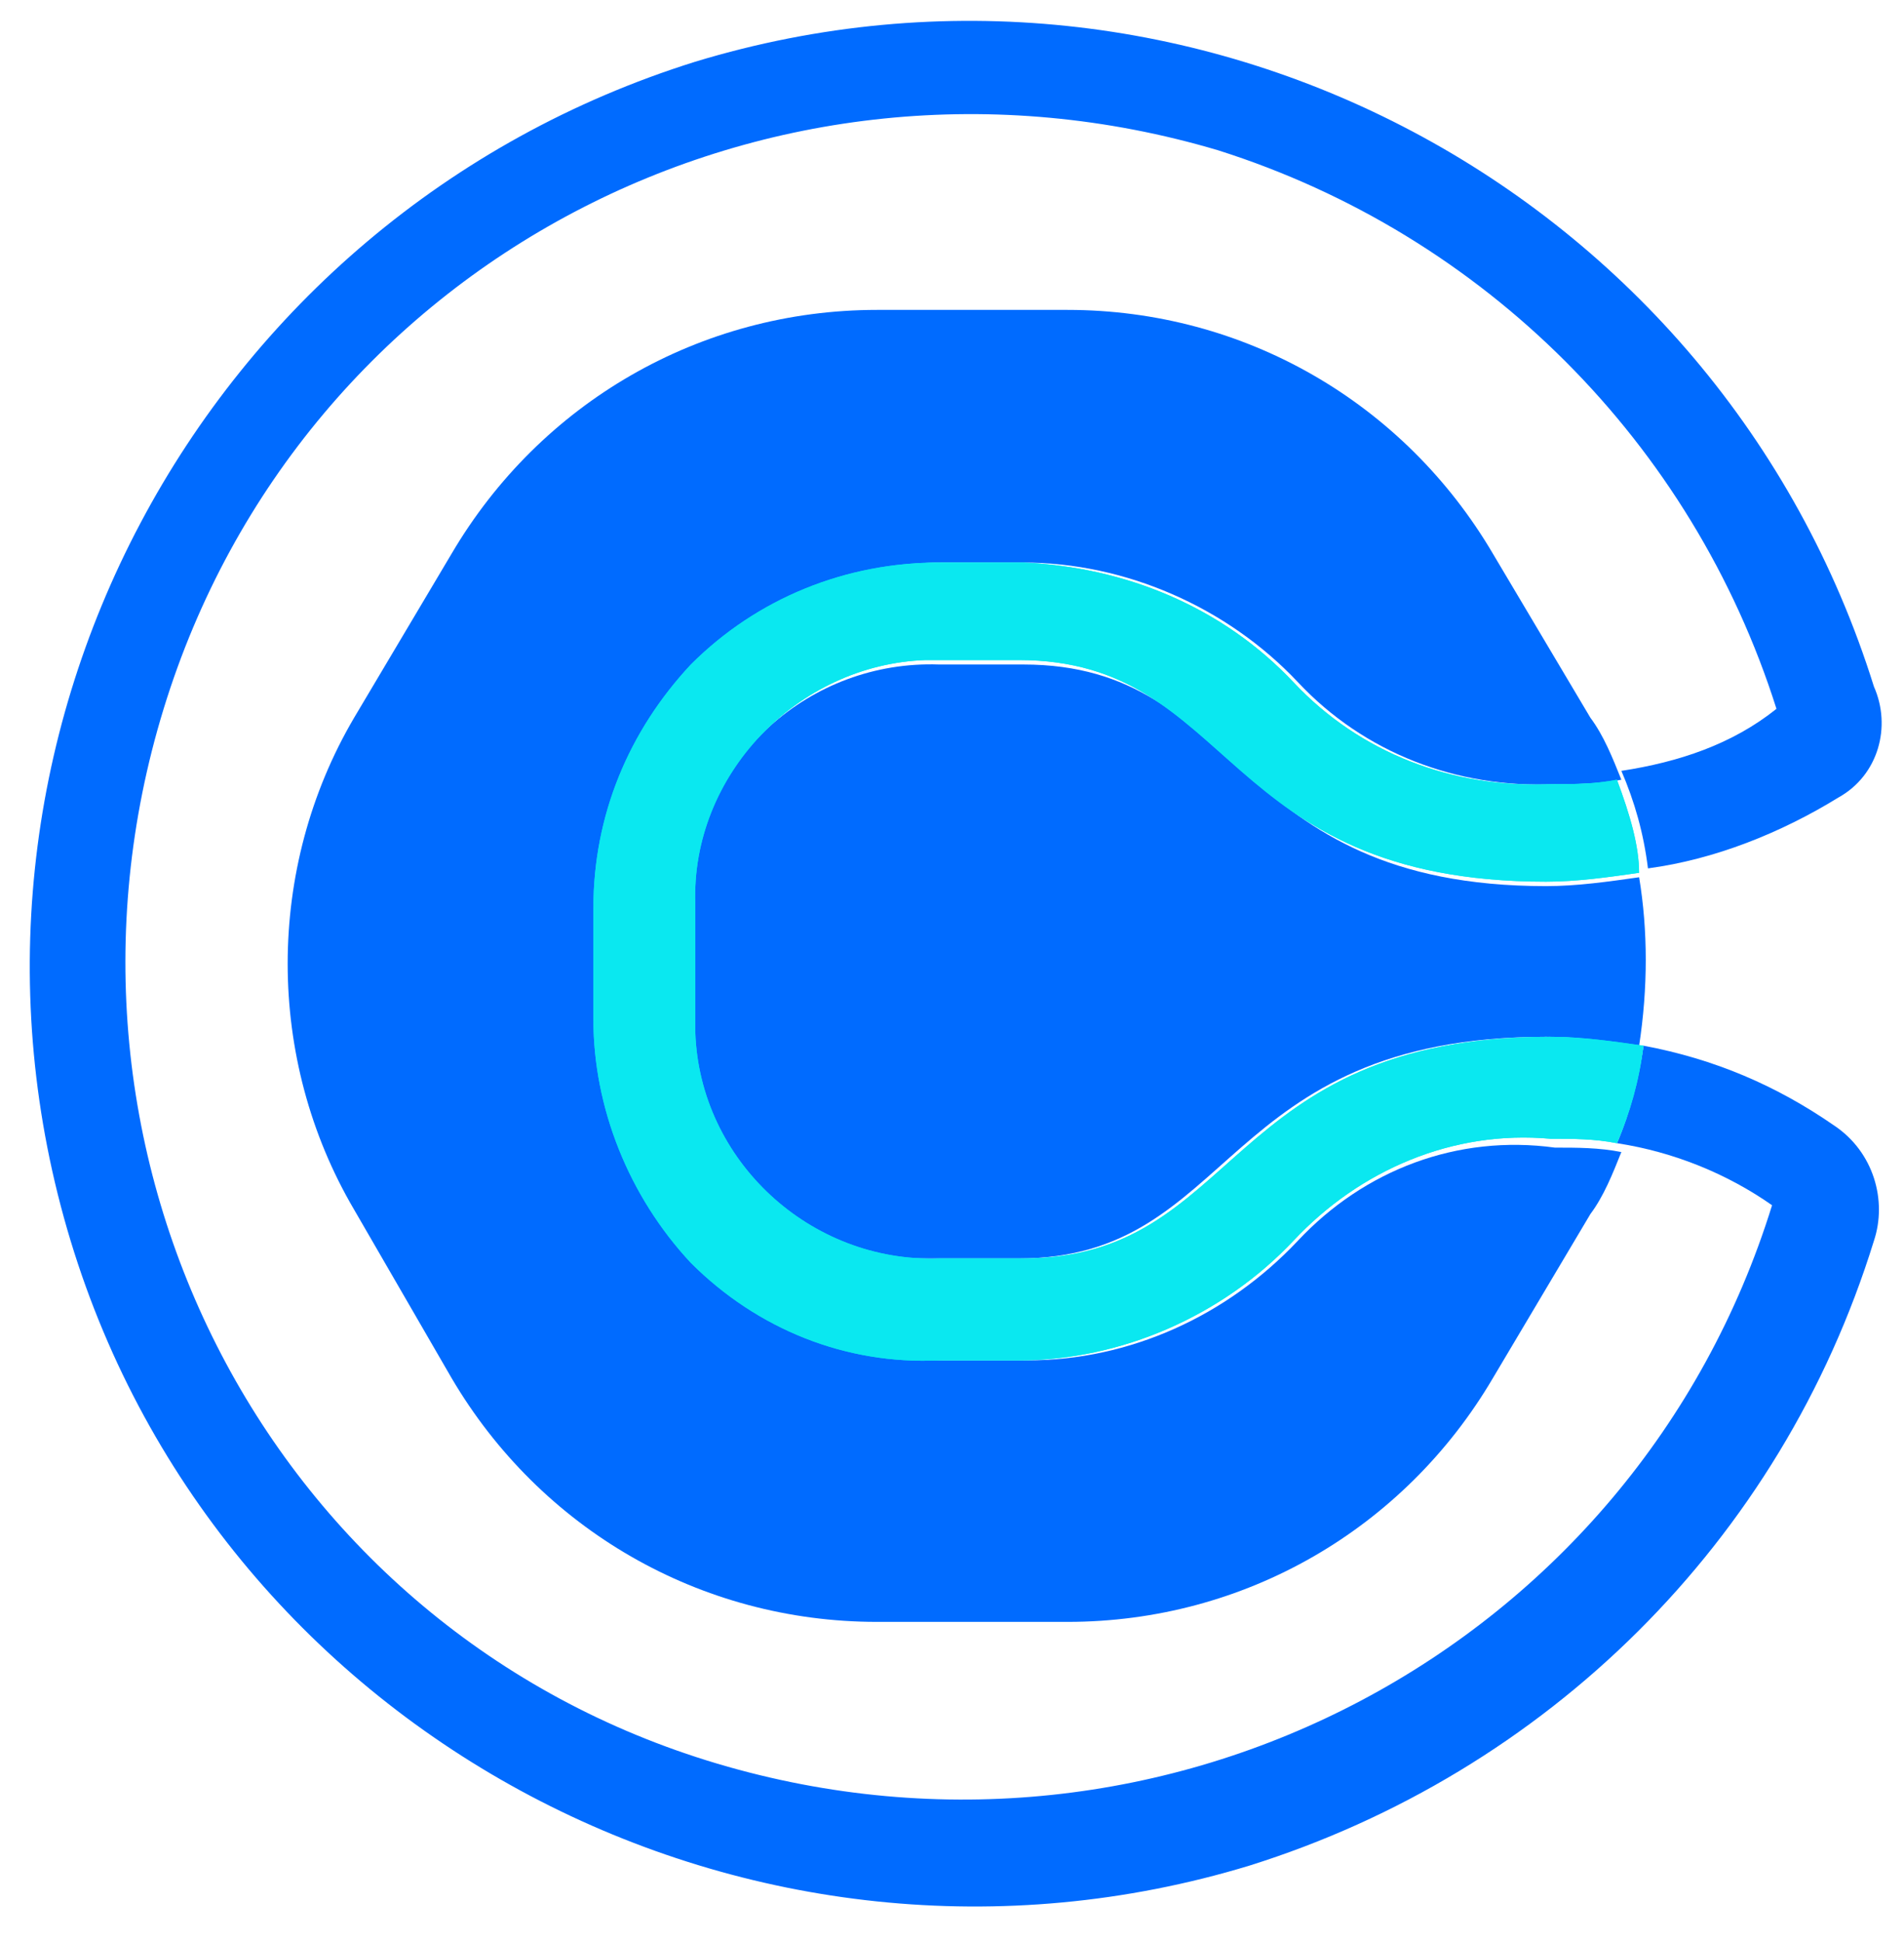 <svg width="51" height="52" viewBox="0 0 51 52" fill="none" xmlns="http://www.w3.org/2000/svg">
<g id="Brand_mark">
<path id="Vector" d="M34.766 33.221C32.867 35.239 30.256 36.426 27.526 36.426H25.271C22.778 36.426 20.286 35.476 18.506 33.696C16.844 31.916 15.895 29.661 16.013 27.287V24.32C16.013 21.828 16.963 19.573 18.625 17.793C20.405 16.012 22.778 15.063 25.271 15.063H27.407C30.137 15.063 32.867 16.25 34.766 18.267C36.546 20.166 39.038 21.116 41.649 20.997C42.243 20.997 42.836 20.997 43.429 20.878C43.192 20.285 42.955 19.692 42.599 19.217L39.988 14.825C37.614 10.79 33.341 8.298 28.594 8.298H23.491C18.743 8.298 14.471 10.79 12.097 14.825L9.486 19.217C7.112 23.252 7.112 28.355 9.486 32.391L12.097 36.901C14.471 40.936 18.743 43.428 23.491 43.428H28.594C33.341 43.428 37.614 40.936 39.988 36.901L42.599 32.509C42.955 32.035 43.192 31.441 43.429 30.848C42.836 30.729 42.243 30.729 41.649 30.729C39.038 30.373 36.546 31.323 34.766 33.221Z" fill="#006BFF"/>
<path id="Vector_2" d="M27.408 17.793H25.153C21.711 17.674 18.744 20.285 18.506 23.846C18.506 23.965 18.506 24.202 18.506 24.321V27.288C18.388 30.73 21.236 33.697 24.678 33.697C24.797 33.697 24.915 33.697 25.153 33.697H27.289C33.105 33.697 32.63 27.762 41.413 27.762C42.243 27.762 43.074 27.881 43.905 28C44.142 26.457 44.142 24.914 43.905 23.49C43.074 23.608 42.243 23.727 41.413 23.727C32.867 23.727 33.342 17.793 27.408 17.793Z" fill="#006BFF"/>
<path id="Vector_3" d="M49.127 30.136C47.584 29.068 45.923 28.356 44.024 28C43.905 28.83 43.668 29.78 43.312 30.611C44.855 30.848 46.279 31.441 47.466 32.272C43.786 44.141 31.206 50.787 19.219 47.226C7.232 43.666 0.704 30.967 4.383 18.98C8.063 6.993 20.643 0.465 32.63 4.025C39.751 6.28 45.329 11.859 47.584 18.98C46.398 19.929 44.973 20.404 43.43 20.641C43.786 21.472 44.024 22.303 44.142 23.252C45.923 23.015 47.703 22.303 49.246 21.353C50.314 20.76 50.67 19.454 50.195 18.386C46.041 5.094 31.918 -2.383 18.625 1.652C5.333 5.806 -2.144 19.929 1.891 33.222C5.926 46.514 20.168 53.991 33.461 49.956C41.413 47.464 47.703 41.292 50.195 33.222C50.551 32.154 50.195 30.848 49.127 30.136Z" fill="#006BFF"/>
<path id="Vector_4" d="M43.31 20.878C42.717 20.997 42.123 20.997 41.53 20.997C38.919 21.116 36.426 20.166 34.646 18.267C32.747 16.25 30.136 15.182 27.406 15.063H25.151C22.659 15.063 20.285 16.012 18.505 17.793C16.843 19.573 15.894 21.828 15.894 24.32V27.287C15.894 29.661 16.843 32.035 18.505 33.815C20.285 35.595 22.659 36.545 25.151 36.426H27.288C30.017 36.426 32.747 35.239 34.646 33.222C36.426 31.323 38.919 30.255 41.53 30.492C42.123 30.492 42.717 30.492 43.31 30.611C43.666 29.78 43.904 28.949 44.022 28C43.191 27.881 42.361 27.762 41.53 27.762C32.747 27.762 33.222 33.696 27.406 33.696H25.151C21.71 33.815 18.742 31.085 18.624 27.643C18.624 27.525 18.624 27.406 18.624 27.287V24.202C18.505 20.76 21.354 17.793 24.795 17.674C24.914 17.674 25.033 17.674 25.151 17.674H27.288C33.103 17.674 32.629 23.608 41.411 23.608C42.242 23.608 43.073 23.489 43.904 23.371C43.904 22.659 43.666 21.828 43.31 20.878Z" fill="#0AE8F0"/>
<path id="Vector_5" d="M43.31 20.878C42.717 20.997 42.123 20.997 41.53 20.997C38.919 21.116 36.426 20.166 34.646 18.267C32.747 16.25 30.136 15.182 27.406 15.063H25.151C22.659 15.063 20.285 16.012 18.505 17.793C16.843 19.573 15.894 21.828 15.894 24.32V27.287C15.894 29.661 16.843 32.035 18.505 33.815C20.285 35.595 22.659 36.545 25.151 36.426H27.288C30.017 36.426 32.747 35.239 34.646 33.222C36.426 31.323 38.919 30.255 41.53 30.492C42.123 30.492 42.717 30.492 43.31 30.611C43.666 29.78 43.904 28.949 44.022 28C43.191 27.881 42.361 27.762 41.53 27.762C32.747 27.762 33.222 33.696 27.406 33.696H25.151C21.71 33.815 18.742 31.085 18.624 27.643C18.624 27.525 18.624 27.406 18.624 27.287V24.202C18.505 20.76 21.354 17.793 24.795 17.674C24.914 17.674 25.033 17.674 25.151 17.674H27.288C33.103 17.674 32.629 23.608 41.411 23.608C42.242 23.608 43.073 23.489 43.904 23.371C43.904 22.659 43.666 21.828 43.31 20.878Z" fill="#0AE8F0"/>
</g>
</svg>
